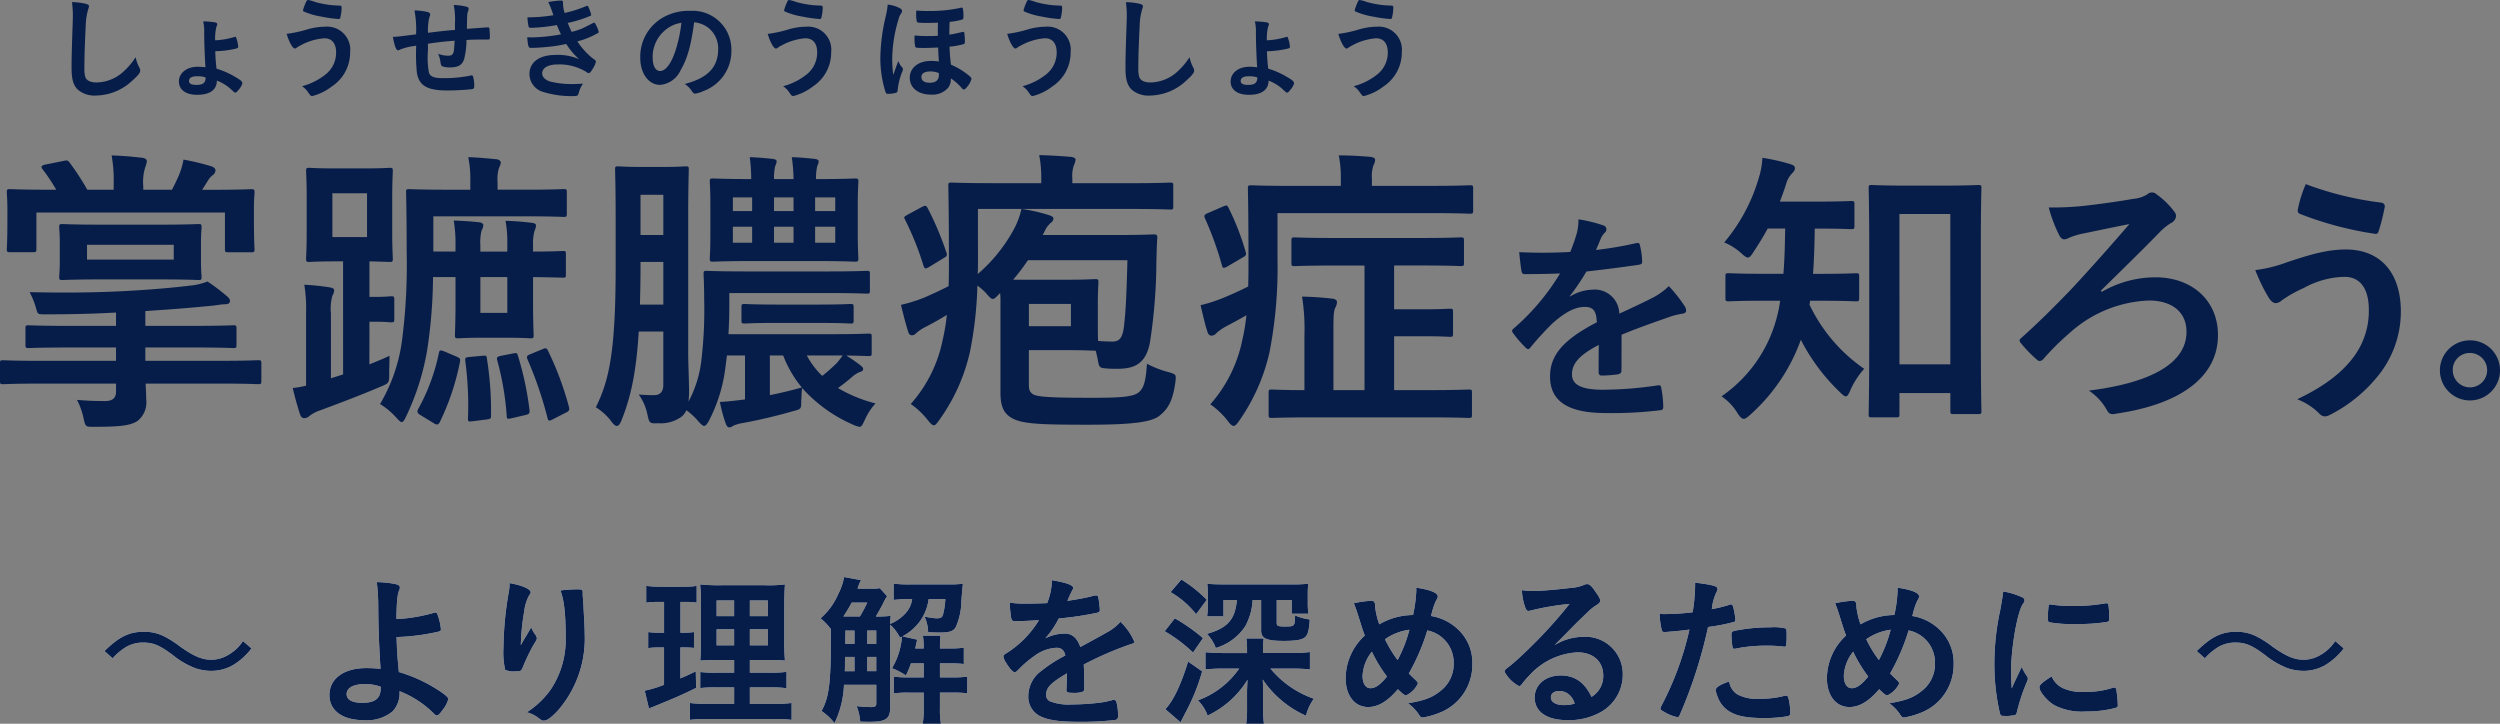 <svg xmlns="http://www.w3.org/2000/svg" width="370" height="107.116"><rect width="100%" height="100%" fill="#808080" stroke="none"/><defs><clipPath id="a"><path fill="none" d="M0 0h370v107.116H0z" data-name="長方形 6168"/></clipPath></defs><g data-name="sitelogo-ruby"><g clip-path="url(#a)" data-name="グループ 13961"><path fill="#071d49" d="M6 56.773c-3.9 0-5.256.086-5.518.086-.439 0-.483-.042-.483-.525v-2.537c0-.437.043-.482.483-.482.262 0 1.62.088 5.518.088h11.17v-1.975h-6.92c-4.293 0-5.781.087-6.044.087-.395 0-.438-.043-.438-.525v-2.365c0-.438.043-.482.438-.482.263 0 1.752.087 6.044.087h6.921v-1.971c-3.153.175-6.439.263-10.6.263-.965 0-.965-.043-1.183-.7a11.291 11.291 0 0 0-1.008-2.585c5.826.133 10.425.045 14.368-.175 3.9-.218 6.833-.482 9.375-.788a9.351 9.351 0 0 0 2.583-.612 28.064 28.064 0 0 1 2.894 2.187c.307.264.438.439.438.7s-.175.482-.79.482c-.482 0-1.007.132-1.882.218-3.549.351-6.528.57-9.857.788v2.191h7.009c4.293 0 5.782-.087 6-.087.437 0 .482.043.482.482v2.365c0 .482-.045.525-.482.525-.22 0-1.709-.087-6-.087h-7.01v1.971h11.17c3.9 0 5.256-.088 5.519-.088.438 0 .482.045.482.482v2.54c0 .483-.043.525-.482.525-.263 0-1.62-.086-5.519-.086H21.552c.043.919.087 1.662.087 2.32a3.526 3.526 0 0 1-1.27 3.2c-1.007.658-2.365.878-6.394.878-1.315 0-1.315.042-1.621-1.316a10.321 10.321 0 0 0-.963-2.673c1.533.133 2.671.176 4.161.176 1.095 0 1.62-.437 1.62-1.4v-1.182Zm3.332-32.941c.569-.132.7-.132.963.22a37.7 37.7 0 0 1 2.628 4.03h3.9v-.878a20.612 20.612 0 0 0-.305-4.2c1.577.042 3.021.174 4.555.35.438.045.658.262.658.482a2.887 2.887 0 0 1-.22.876 7.3 7.3 0 0 0-.307 2.848v.525h4.249a32.36 32.36 0 0 0 1.007-2.1 11.056 11.056 0 0 0 .7-2.365 34.332 34.332 0 0 1 4.162 1.008c.349.13.569.351.569.569a.9.9 0 0 1-.438.745 3.3 3.3 0 0 0-.788.966l-.745 1.182h1.4c4.116 0 5.561-.089 5.868-.089.438 0 .482.045.482.526 0 .263-.087.963-.087 2.059v1.708c0 3.679.087 4.294.087 4.555 0 .441-.043.484-.482.484h-3.414c-.438 0-.483-.043-.483-.484v-5.396H5.389v5.344c0 .484-.043.528-.482.528H1.49c-.438 0-.482-.043-.482-.528 0-.217.087-.832.087-4.511v-1.359c0-1.446-.087-2.146-.087-2.41 0-.482.043-.526.482-.526.307 0 1.752.089 5.871.089h.963a27.689 27.689 0 0 0-2.016-3.023c-.307-.395-.174-.57.395-.7Zm14.5 9.417c3.854 0 5.213-.088 5.52-.088.437 0 .482.043.482.482 0 .263-.088.79-.088 2.366v2.629c0 1.534.088 2.1.088 2.321 0 .438-.045.483-.482.483-.308 0-1.666-.089-5.52-.089h-9.069c-3.854 0-5.213.089-5.474.089-.483 0-.528-.045-.528-.483 0-.263.088-.787.088-2.321v-2.63c0-1.577-.088-2.059-.088-2.366 0-.438.045-.482.528-.482.262 0 1.62.088 5.474.088Zm1.884 2.979H12.878v2.19h12.836Z" data-name="パス 2961"/><path fill="#071d49" d="M54.671 53.925c.963-.395 1.971-.788 2.979-1.27 0 .788-.046 1.708-.046 2.583 0 1.446 0 1.446-1.226 1.971-2.89 1.226-5.518 2.235-9.066 3.549a4.934 4.934 0 0 0-1.49.788 1.3 1.3 0 0 1-.788.35c-.263 0-.482-.174-.613-.525a46.855 46.855 0 0 1-1.095-3.943 15.49 15.49 0 0 0 1.971-.35V46.26a21.312 21.312 0 0 0-.263-4.118 34.225 34.225 0 0 1 3.811.395c.395.087.612.175.612.438a1.673 1.673 0 0 1-.263.788 7.186 7.186 0 0 0-.217 2.628v9.592l1.8-.569V38.681h-1.05c-2.8 0-3.679.088-3.943.088-.438 0-.482-.043-.482-.525 0-.263.087-1.315.087-3.812v-5.3c0-2.453-.087-3.5-.087-3.811 0-.437.043-.482.482-.482.263 0 1.138.088 3.943.088h3.986c2.846 0 3.723-.088 3.986-.088.393 0 .438.045.438.482 0 .262-.088 1.358-.088 3.811v5.3c0 2.5.088 3.549.088 3.812 0 .482-.045.525-.438.525-.22 0-.965-.043-3.023-.088v5.257h.919c1.578 0 2.015-.088 2.278-.088.438 0 .482.043.482.482v2.891c0 .438-.043.483-.482.483-.263 0-.7-.088-2.278-.088h-.919Zm-.351-25.318h-5.126v6.482h5.126Zm13.094 7.709a20.446 20.446 0 0 0-.263-3.679c1.226.043 2.629.13 3.811.263.351.043.57.218.57.438a1.886 1.886 0 0 1-.262.788 7.285 7.285 0 0 0-.176 2.19v.92h3.986v-1.095a17.561 17.561 0 0 0-.263-3.461 37.783 37.783 0 0 1 3.943.307c.395.045.57.175.57.395a2.329 2.329 0 0 1-.22.788 6.79 6.79 0 0 0-.217 2.1v.963c3.021 0 4.16-.088 4.423-.088.395 0 .438.043.438.482v3.027c0 .395-.043.438-.438.438-.263 0-1.4-.043-4.423-.087v3.766c0 3.023.087 4.556.087 4.774 0 .482-.043.525-.438.525-.263 0-1.095-.087-3.724-.087h-3.371c-2.54 0-3.372.087-3.635.087-.438 0-.482-.043-.482-.525 0-.218.087-1.752.087-4.731v-3.81h-3.328a74.974 74.974 0 0 1-.833 10.6 36.86 36.86 0 0 1-3.153 10.03c-.264.571-.438.833-.658.833-.175 0-.395-.218-.832-.7a10.9 10.9 0 0 0-2.366-1.971 24.9 24.9 0 0 0 3.241-9.332 86.987 86.987 0 0 0 .7-13.1c0-5.914-.087-8.63-.087-8.892 0-.439.043-.483.48-.483.264 0 1.708.089 5.826.089h3.2v-1.14a16.524 16.524 0 0 0-.305-3.679c1.445.043 2.715.175 4.161.305.393.043.657.263.657.483a2.089 2.089 0 0 1-.263.788 5.6 5.6 0 0 0-.218 2.1v1.14h4.031c4.116 0 5.518-.089 5.738-.089.438 0 .482.043.482.483v3.11c0 .483-.043.526-.482.526-.22 0-1.621-.089-5.738-.089H64.133v5.214h3.281Zm-5.213 25.1c-.525-.307-.482-.57-.263-.965a29.275 29.275 0 0 0 3.023-8.234c.088-.482.307-.394.876-.176l1.752.745c.483.22.57.308.483.79a36.487 36.487 0 0 1-2.979 8.892c-.132.263-.262.35-.395.35a.815.815 0 0 1-.482-.175Zm9.2-8.76c.57-.043.613-.043.658.393a48.618 48.618 0 0 1 .612 8.367c0 .438.045.57-.569.657l-2.1.263c-.657.087-.744.087-.744-.395a49.6 49.6 0 0 0-.395-8.5c-.045-.482 0-.569.657-.613Zm3.682-11.652h-3.986v5.3h3.986Zm.876 11.3c.483-.087.57-.087.7.351a46.3 46.3 0 0 1 1.708 8.016c.045.438 0 .613-.569.745l-2.058.482c-.615.132-.745.132-.745-.35a41.583 41.583 0 0 0-1.4-8.191c-.13-.482 0-.571.57-.7Zm4.293-.612c.438-.176.613-.263.832.175a45.831 45.831 0 0 1 3.111 8.322c.13.482.043.657-.438.876l-1.971 1.007c-.57.307-.657.22-.788-.349a58.122 58.122 0 0 0-2.891-8.456c-.22-.482-.132-.655.351-.832Z" data-name="パス 2962"/><path fill="#071d49" d="M129.009 52.216c0 .439-.043.482-.48.482-.176 0-1.053-.042-3.287-.086a25.782 25.782 0 0 1 2.148 1.49c.218.174.35.348.35.48 0 .262-.088.35-.393.438a4.118 4.118 0 0 0-1.359.875c-.745.615-1.226 1.009-1.971 1.533a21.174 21.174 0 0 0 5.564 2.28 8.8 8.8 0 0 0-1.578 2.407c-.35.744-.482 1.053-.788 1.053a3.5 3.5 0 0 1-1.05-.353 21.668 21.668 0 0 1-7.447-5.388c-.087.526-.087 1.1-.132 1.884 0 1.226 0 1.226-1.182 1.532a78.659 78.659 0 0 1-7.4 1.753 6.144 6.144 0 0 0-1.445.395 1.248 1.248 0 0 1-.615.262c-.305 0-.437-.305-.569-.657a21.5 21.5 0 0 1-.832-3.11c1.138-.043 2.5-.22 3.548-.351h.169v-6.523h-2.671l-.218 1.707a23.4 23.4 0 0 1-2.411 7.885c-.307.569-.525.832-.745.832s-.482-.263-.875-.7a10.076 10.076 0 0 0-1.753-1.621 2.547 2.547 0 0 1-.79 1.009 5.3 5.3 0 0 1-3.328.917c-1.358.045-1.358.045-1.665-1.358a7.711 7.711 0 0 0-1.27-2.891c1.14.089 1.8.089 2.453.089.745-.089 1.183-.526 1.183-1.534v-7.884h-3.634c-.394 6.44-1.27 9.945-2.585 13.228-.218.482-.395.745-.657.745-.22 0-.438-.176-.745-.57a8.274 8.274 0 0 0-2.366-2.189c1.971-3.987 2.935-8.237 2.935-20.808v-7.183c0-4.556-.087-6.921-.087-7.184 0-.438.043-.482.482-.482.307 0 1.008.088 3.418.088h3.065c2.454 0 3.154-.088 3.461-.088.438 0 .482.043.482.482 0 .263-.087 2.628-.087 7.184v19.755c0 2.016.13 4.293.13 6.089a11.772 11.772 0 0 1-.087 1.315 17.023 17.023 0 0 0 1.883-5.914 62.794 62.794 0 0 0 .438-9.2c0-2.408-.087-3.5-.087-3.766 0-.437.043-.48.482-.48.263 0 1.752.088 5.914.088h11.914c4.162 0 5.563-.088 5.826-.088.438 0 .482.043.482.48v2.41c0 .438-.043.482-.482.482-.263 0-1.663-.087-5.826-.087h-14.5v1.707c0 1.578-.043 3.024-.13 4.381h15.156c3.986 0 5.344-.087 5.564-.087.437 0 .48.043.48.438Zm-30.837-7.14v-6.308h-3.374v.745c0 2.058-.043 3.9-.087 5.563Zm-3.374-10.294h3.374v-5.956h-3.374Zm26.109-8.279c3.943 0 5.343-.088 5.606-.088.482 0 .526.045.526.484 0 .261-.088 1.225-.088 3.458v4.381c0 2.278.088 3.2.088 3.461 0 .483-.045.526-.526.526-.263 0-1.663-.088-5.606-.088h-9.813c-3.943 0-5.256.088-5.563.088-.438 0-.482-.043-.482-.526 0-.263.087-1.183.087-3.461v-4.384c0-2.233-.087-3.2-.087-3.458 0-.439.043-.484.482-.484.307 0 1.62.088 5.563.088h.087a25.913 25.913 0 0 0-.217-3.241c1.27.045 2.233.133 3.415.262.395.045.571.176.571.395a2.324 2.324 0 0 1-.22.658 7.7 7.7 0 0 0-.175 1.927h2.891a25.526 25.526 0 0 0-.263-3.241c1.315.045 2.278.133 3.416.262.395.045.57.176.57.395a2.317 2.317 0 0 1-.218.658 7.74 7.74 0 0 0-.176 1.927Zm-9.593 2.715h-2.848v2.015h2.848Zm0 4.337h-2.848v2.367h2.848Zm3.636 14.237c-3.418 0-4.468.087-4.731.087-.438 0-.482-.042-.482-.482V45.47c0-.438.043-.48.482-.48.263 0 1.313.086 4.731.086h6.176c3.373 0 4.468-.086 4.731-.086.438 0 .482.042.482.48v1.928c0 .439-.043.482-.482.482-.263 0-1.358-.087-4.731-.087Zm-1.009 10.689a61.09 61.09 0 0 0 4.731-1.14 16.556 16.556 0 0 1-2.76-4.73h-1.971Zm3.5-29.263h-2.886v2.015h2.891Zm0 4.337h-2.886v2.367h2.891Zm1.971 19.057a11.845 11.845 0 0 0 2.278 3.02c.788-.612 1.445-1.226 2.058-1.8a11.69 11.69 0 0 0 .963-1.225Zm1.226-21.379h2.978v-2.015h-2.978Zm2.978 2.323h-2.978v2.367h2.978Z" data-name="パス 2963"/><path fill="#071d49" d="M147.849 43.543c-.438.437-.658.7-.92.7s-.526-.308-1.051-.921a9.428 9.428 0 0 0-1.226-1.051 56.689 56.689 0 0 1-1.1 9.813 27.623 27.623 0 0 1-4.6 10.162c-.308.438-.525.7-.745.7s-.482-.263-.876-.745a11.7 11.7 0 0 0-2.541-2.41 20.308 20.308 0 0 0 4.731-9.505 29.25 29.25 0 0 0 .613-3.679 44.353 44.353 0 0 1-3.11 1.752 6.894 6.894 0 0 0-1.4.92.9.9 0 0 1-.657.35c-.22 0-.438-.132-.571-.569-.305-.963-.7-2.453-1.05-3.943a22.26 22.26 0 0 0 3.5-1.1 67.7 67.7 0 0 0 3.548-1.665c.045-1.226.045-2.54.045-3.941 0-7.315-.089-10.645-.089-10.907 0-.438.045-.483.483-.483.262 0 1.84.088 6.089.088h7.184v-.657a17.137 17.137 0 0 0-.307-3.5c1.62.045 3.11.132 4.687.263.437.043.7.218.7.394a2.458 2.458 0 0 1-.262.876 4.951 4.951 0 0 0-.218 1.927v.7h8.5c4.249 0 5.739-.088 6-.088.395 0 .438.045.438.483v3.023c0 .438-.043.483-.438.483-.262 0-1.752-.089-6-.089h-15.985a24.452 24.452 0 0 1 4.032.92c.437.13.655.307.655.483a.829.829 0 0 1-.394.657 3.467 3.467 0 0 0-.79 1.007l-.394.788h11.213c3.679 0 4.951-.088 5.213-.088.438 0 .526.088.526.528-.088 1.094-.088 2.145-.132 3.241a80.715 80.715 0 0 1-.963 12.264c-.615 3.111-2.278 3.856-4.774 3.856a15.753 15.753 0 0 1-2.059-.088c-.657-.088-.7-.218-.92-1.445l-.262-1.138c-.395 0-1.49-.088-4.074-.088h-5.824v5.082c0 .787.13 1.137.613 1.444.657.438 3.328.526 8.805.526 4.16 0 6.131-.132 6.921-.876.745-.7.962-1.752 1.138-4.161a14.727 14.727 0 0 0 3.154 1.226c1.183.351 1.183.351 1.05 1.533-.393 2.671-1.007 3.854-2.321 4.906-1.183 1.009-4.293 1.357-10.513 1.357-7.314 0-10.074-.087-11.608-1.136-1.05-.7-1.445-1.754-1.445-3.637V44.769a12.909 12.909 0 0 0-.045-1.4Zm-11.475-12.879c.615-.307.7-.263.921.132a46.485 46.485 0 0 1 2.76 6.528c.175.437.087.612-.395.875l-2.146 1.313c-.525.307-.657.307-.833-.174a43.6 43.6 0 0 0-2.716-6.79c-.217-.395-.217-.438.308-.745Zm8.367 7.754c0 .745 0 1.445-.043 2.146a23.446 23.446 0 0 0 5.389-6.7 11.425 11.425 0 0 0 1.087-2.937h-6.439Zm17.742 9.682c0 1.094 0 1.838.043 2.365.7.045 1.488.088 2.1.088 1.008 0 1.49-.483 1.708-2.146.263-2.1.395-4.776.526-9.9h-14.718a36.06 36.06 0 0 1-2.191 2.891h8.148c2.585 0 3.679-.088 3.941-.088.483 0 .526.043.526.482 0 .263-.087 1.141-.087 3.329Zm-10.207.174h6.221v-3.287h-6.223Z" data-name="パス 2964"/><path fill="#071d49" d="M189.071 38.418a65.175 65.175 0 0 1-1.183 13.712 28.633 28.633 0 0 1-4.468 10.117c-.35.526-.613.788-.832.788-.263 0-.526-.262-.92-.788a11.694 11.694 0 0 0-2.541-2.408 20.54 20.54 0 0 0 4.731-9.505 29.293 29.293 0 0 0 .613-3.679c-1.051.613-2.146 1.183-3.11 1.707a6.439 6.439 0 0 0-1.358.966.908.908 0 0 1-.7.35c-.263 0-.437-.133-.57-.483-.395-1.14-.7-2.583-1.05-4.03a22.128 22.128 0 0 0 3.5-1.14c1.27-.525 2.5-1.094 3.547-1.62.045-1.271.045-2.585.045-3.987 0-7.094-.088-10.249-.088-10.512 0-.438.043-.483.483-.483.262 0 1.795.088 6.044.088h7.229v-1.05a16.7 16.7 0 0 0-.305-3.464c1.621 0 3.111.087 4.687.218.438.045.7.22.7.439a2.046 2.046 0 0 1-.262.832 5.038 5.038 0 0 0-.22 1.971v1.05h8.587c4.248 0 5.694-.088 5.913-.088.438 0 .483.045.483.483v3.245c0 .437-.045.482-.483.482-.218 0-1.665-.087-5.913-.087h-22.56Zm-8.1-7.839c.525-.22.615-.263.832.13a37.845 37.845 0 0 1 2.541 6.527c.132.438.132.57-.438.876l-2.233 1.315a1.6 1.6 0 0 1-.57.217c-.132 0-.175-.13-.263-.395a48.166 48.166 0 0 0-2.5-6.919c-.13-.351-.174-.525.308-.746Zm16.554 8.718c-4.2 0-5.651.088-5.913.088-.438 0-.483-.043-.483-.482V35.66c0-.483.045-.526.483-.526.262 0 1.708.088 5.913.088h12.748c4.206 0 5.65-.088 5.913-.088.438 0 .482.043.482.526v3.237c0 .438-.043.482-.482.482-.263 0-1.707-.088-5.913-.088h-3.943v6.484h4.423c2.716 0 3.549-.087 3.812-.087.438 0 .482.043.482.482v3.2c0 .437-.043.482-.482.482-.263 0-1.1-.089-3.812-.089h-4.423v7.975h4.994c4.293 0 5.825-.089 6.044-.089.438 0 .482.045.482.482v3.2c0 .482-.043.525-.482.525-.22 0-1.752-.087-6.044-.087h-17c-4.291 0-5.825.087-6.089.087-.437 0-.482-.043-.482-.525v-3.2c0-.437.045-.482.482-.482.22 0 1.534.089 4.819.089v-7.975a30.773 30.773 0 0 0-.35-5.868c1.665.043 2.979.13 4.469.305.482.045.7.263.7.483a1.72 1.72 0 0 1-.262.875c-.263.526-.263 1.665-.263 3.812v8.367h4.6v-18.44Z" data-name="パス 2965"/><path fill="#071d49" d="M239.978 54.824c0 .36-.2.525-.623.592a17.894 17.894 0 0 1-2.332.164c-.3 0-.427-.2-.427-.525 0-1.183 0-2.825.032-4.008-2.923 1.511-3.975 2.793-3.975 4.369 0 1.379 1.117 2.265 4.566 2.265a56.3 56.3 0 0 0 8.179-.655c.3-.034.427.064.46.36a14.769 14.769 0 0 1 .3 2.693c.033.395-.1.625-.36.625a58.406 58.406 0 0 1-8.147.428c-5.388 0-8.244-1.61-8.244-5.421 0-3.153 1.971-5.453 6.93-8.014-.1-1.676-.492-2.333-1.97-2.268-1.543.066-3.023 1.051-4.533 2.366a44.309 44.309 0 0 0-3.286 3.58c-.164.2-.262.3-.393.3a.653.653 0 0 1-.36-.229 15.6 15.6 0 0 1-1.873-2.169.53.53 0 0 1-.132-.3c0-.132.065-.23.23-.36a33.614 33.614 0 0 0 6.866-8.147c-1.545.065-3.319.1-5.256.1-.3 0-.395-.164-.46-.525-.1-.525-.23-1.741-.33-2.726a73.09 73.09 0 0 0 7.557-.032 25.858 25.858 0 0 0 .985-2.826 7.987 7.987 0 0 0 .23-2 20.839 20.839 0 0 1 3.743.92.59.59 0 0 1 .395.558.631.631 0 0 1-.23.493 2.6 2.6 0 0 0-.558.788c-.2.46-.36.888-.755 1.775a52.816 52.816 0 0 0 5.978-1.02c.362-.065.46.034.526.33a11.136 11.136 0 0 1 .328 2.365c.032.328-.1.46-.56.526-2.463.36-5.288.722-7.686.984a33.772 33.772 0 0 1-2.463 3.648l.032.064a6.546 6.546 0 0 1 3.285-1.017 3.627 3.627 0 0 1 4.008 3.548c1.281-.592 3.154-1.446 4.828-2.3a9.839 9.839 0 0 0 2.5-1.775 20.241 20.241 0 0 1 2.3 2.891 1.293 1.293 0 0 1 .263.723c0 .263-.164.393-.492.46a10.42 10.42 0 0 0-2 .493c-2.135.755-4.27 1.477-7.062 2.627Z" data-name="パス 2966"/><path fill="#071d49" d="M267.889 44.507a2.221 2.221 0 0 1-.088.569 24.086 24.086 0 0 0 8.1 9.507 11.855 11.855 0 0 0-2.059 3.2c-.262.612-.438.875-.657.875s-.482-.22-.92-.657a29.023 29.023 0 0 1-5.739-7.709 27.166 27.166 0 0 1-7.577 11.17c-.395.35-.657.525-.876.525-.307 0-.569-.305-.92-.833a8.1 8.1 0 0 0-2.365-2.5 20.412 20.412 0 0 0 8.372-12.481c.13-.525.218-1.1.305-1.665h-2.32c-3.724 0-5 .087-5.257.087-.483 0-.526-.043-.526-.525v-3.197c0-.393.043-.438.526-.438.262 0 1.533.088 5.257.088h2.8c.175-2.058.218-4.337.262-6.7h-2.583a47.502 47.502 0 0 1-2.1 3.461c-.35.567-.57.83-.832.83s-.526-.218-1.008-.657a8.612 8.612 0 0 0-2.5-1.577 26.029 26.029 0 0 0 5.168-9.724 11.723 11.723 0 0 0 .482-2.8 29.106 29.106 0 0 1 4.074.919c.482.133.745.308.745.616 0 .261-.132.437-.395.742a3.569 3.569 0 0 0-.919 1.621 37.7 37.7 0 0 1-.921 2.585h5.169c3.811 0 5.081-.088 5.344-.088.482 0 .525.045.525.483v3.2c0 .438-.043.482-.525.482-.263 0-1.533-.086-5.344-.086-.043 2.277-.088 4.51-.262 6.7h1.05c3.768 0 5.038-.088 5.3-.088.439 0 .483.045.483.438v3.193c0 .482-.043.525-.483.525-.262 0-1.532-.087-5.3-.087Zm9.154 17.26c-.438 0-.482-.043-.482-.484 0-.305.087-2.671.087-13.183V37.893c0-7.315-.087-9.768-.087-10.075 0-.395.043-.438.482-.438.307 0 1.446.088 4.774.088h6.134c3.373 0 4.511-.088 4.774-.088.482 0 .525.043.525.438 0 .263-.087 2.716-.087 8.762v11.3c0 10.295.087 12.66.087 12.922 0 .438-.043.482-.525.482h-3.591c-.439 0-.483-.043-.483-.482v-2.629h-7.534v3.11c0 .441-.045.484-.483.484Zm4.074-7.843h7.533V31.673h-7.533Z" data-name="パス 2967"/><path fill="#071d49" d="M311.073 43.19a15.9 15.9 0 0 1 7.9-2.149c5.51 0 9.288 3.467 9.288 8.555 0 6.141-5.473 10.212-14.954 11.607-.772.151-1.118.188-1.5-.528a8.24 8.24 0 0 0-2.659-2.864c9.326-1.169 14.453-4.107 14.453-8.7 0-3.09-2.352-4.635-5.551-4.635a18.523 18.523 0 0 0-11.755 4.814 38.467 38.467 0 0 0-3.777 3.731 1 1 0 0 1-.618.414.722.722 0 0 1-.5-.263 18.58 18.58 0 0 1-2.236-2.3c-.153-.189-.27-.34-.27-.452a.647.647 0 0 1 .308-.452c2.813-2.525 4.741-4.484 7.052-6.859 2.2-2.335 5.126-5.577 8.9-9.947-2.66.528-4.818.98-7.36 1.508a13.764 13.764 0 0 0-1.5.489 1.708 1.708 0 0 1-.81.264c-.27 0-.539-.226-.772-.717a21.258 21.258 0 0 1-1.5-4 45.285 45.285 0 0 0 5.086-.225c2.351-.263 5.357-.678 7.438-1.055a4.5 4.5 0 0 0 2.081-.678.993.993 0 0 1 1.387.037 11.64 11.64 0 0 1 2.583 2.526 1.023 1.023 0 0 1 .27.677 1.285 1.285 0 0 1-.81 1.055 8.486 8.486 0 0 0-1.5 1.207c-3.006 3.089-5.781 5.764-8.826 8.78Z" data-name="パス 2968"/><path fill="#071d49" d="M338.367 38.851c3.236-1.078 5.9-1.927 8.826-1.927 5.164 0 8.133 3.507 8.133 9.172a15.106 15.106 0 0 1-3.124 9.211 21.744 21.744 0 0 1-7.438 6.129 1.742 1.742 0 0 1-.655.193 1.249 1.249 0 0 1-.924-.5 9.556 9.556 0 0 0-3.2-2.043c4.239-2 6.861-4.161 8.479-6.436a11.282 11.282 0 0 0 2.12-6.821c0-3.2-1.349-4.855-3.585-4.855a12.9 12.9 0 0 0-6.051 1.657 18.232 18.232 0 0 0-3.276 1.85 1.415 1.415 0 0 1-.848.386c-.5 0-.848-.5-1.08-.85a26.722 26.722 0 0 1-1.965-4.047 19.993 19.993 0 0 0 4.587-1.117m14.068-8.864a.55.55 0 0 1 .5.694 31.539 31.539 0 0 1-.847 3.391c-.116.386-.233.579-.54.54a50.86 50.86 0 0 1-11.176-2.968c-.193-.078-.386-.27-.27-.772a18.238 18.238 0 0 1 1.155-3.622 48.387 48.387 0 0 0 11.178 2.737" data-name="パス 2969"/><path fill="#071d49" d="M370 54.785a4.447 4.447 0 1 1-4.447-4.414A4.424 4.424 0 0 1 370 54.785m-6.992 0a2.545 2.545 0 1 0 2.545-2.544 2.5 2.5 0 0 0-2.545 2.544" data-name="パス 2970"/><path fill="#fff" d="M15.46 96.357c2.155-2.108 3.658-2.859 5.839-2.859a6.548 6.548 0 0 1 3.029.7 14.882 14.882 0 0 1 2.279 1.454c2.034 1.454 3.271 1.987 4.652 1.987a4.707 4.707 0 0 0 1.938-.411 6.476 6.476 0 0 0 2.763-2.349l1.26 1.09a9.893 9.893 0 0 1-2.785 2.5 6.551 6.551 0 0 1-3.2.824 7.635 7.635 0 0 1-2.3-.388 12.08 12.08 0 0 1-3.369-1.962c-1.914-1.43-2.884-1.841-4.36-1.841a4.956 4.956 0 0 0-2.5.63 8.525 8.525 0 0 0-2.035 1.7Z" data-name="パス 2971"/><path fill="#fff" d="M58.693 94.274c.049 1.817.1 2.762.339 5.186a22.168 22.168 0 0 1 4.435 1.841c1.914 1.091 2.884 1.818 2.884 2.157a4.223 4.223 0 0 1-.873 1.648c-.363.533-.63.776-.824.776-.121 0-.217-.049-.387-.218a14.776 14.776 0 0 0-5.137-3.369 3.947 3.947 0 0 1-1.017 2.981 5.953 5.953 0 0 1-4.242 1.31c-3.175 0-5.113-1.407-5.113-3.708 0-2.448 2.132-4 5.453-4a17.911 17.911 0 0 1 2.107.12c-.241-3.973-.314-5.888-.339-9.45a28.06 28.06 0 0 0-.217-3.392 14.259 14.259 0 0 1 2.884.316c.387.12.533.241.533.508a.986.986 0 0 1-.1.387c-.266.63-.364 1.551-.413 4.24.2 0 .2 0 .945-.049a24.239 24.239 0 0 0 4.653-.873.559.559 0 0 1 .193-.023c.147 0 .194.049.291.29a8.507 8.507 0 0 1 .508 2.181c0 .194-.1.266-.314.34a31.75 31.75 0 0 1-5.913.8h-.336Zm-4.75 6.978c-1.648 0-2.641.558-2.641 1.478 0 .848.823 1.284 2.349 1.284 1.865 0 2.691-.654 2.691-2.181v-.193a6.47 6.47 0 0 0-2.4-.388" data-name="パス 2972"/><path fill="#fff" d="M77.445 94.83c.121-.193.121-.193 1.187-1.987a3.529 3.529 0 0 0 .581 1.066 1.116 1.116 0 0 1 .243.558c0 .144-.049.267-.63 1.211a32.6 32.6 0 0 0-1.405 2.956c-.243.678-.34.727-1.14.727a2.812 2.812 0 0 1-1.525-.241 12.131 12.131 0 0 1-.243-3.3 49.674 49.674 0 0 1 .8-8.262 7.007 7.007 0 0 0 .1-1.261c1.891.34 3.128.9 3.128 1.357 0 .123-.026.194-.2.413a6.233 6.233 0 0 0-.75 2.374 33.414 33.414 0 0 0-.51 5.041c.218-.388.218-.388.364-.655m8.796-7.076v.411c.024.1.024.291.049.558.024.387.024.387.073.993 0 .267 0 .267.049 1.164.072 1.163.121 2.326.121 2.908a16.244 16.244 0 0 1-3.709 11.074c-.97 1.138-1.817 1.792-2.3 1.792-.29 0-.314 0-.823-.388a4.986 4.986 0 0 0-1.721-.847 12.991 12.991 0 0 0 3.51-3.341 13.274 13.274 0 0 0 2.229-7.851c0-3.319-.218-5.356-.775-6.833a20.4 20.4 0 0 1 2.471-.17c.728 0 .825.049.825.46Z" data-name="パス 2973"/><path fill="#fff" d="M97.384 89.087a12.35 12.35 0 0 0-1.745.1v-2.476a15.8 15.8 0 0 0 2.132.121h3.3a11.851 11.851 0 0 0 2.035-.121v2.472a12.52 12.52 0 0 0-1.7-.1h-.7v4.559h.527a9.224 9.224 0 0 0 1.477-.1v2.35a13.989 13.989 0 0 0-1.477-.073h-.534v4.583c1.091-.46 1.308-.581 2.278-1.041l.049 2.448c-1.962.968-2.981 1.43-6.518 2.859-.121.047-.243.1-.461.193l-.629-2.641a16.733 16.733 0 0 0 2.859-.873v-5.524h-.744a10.433 10.433 0 0 0-1.6.1v-2.378a10.737 10.737 0 0 0 1.648.1h.7v-4.558Zm11.269 12.648h-2.594a18.763 18.763 0 0 0-2.422.1v-2.377a17.6 17.6 0 0 0 2.4.1h2.616v-1.866h-2.207c-1.525 0-2.18.024-2.809.073a25.894 25.894 0 0 0 .1-2.884v-5.26a24.116 24.116 0 0 0-.121-3.128 26.713 26.713 0 0 0 3.151.121h6.4a19.283 19.283 0 0 0 3.006-.121c-.05.68-.1 1.794-.1 3.175v4.967a30.136 30.136 0 0 0 .1 3.126 23.228 23.228 0 0 0-2.521-.073h-2.674v1.867h2.955a15.577 15.577 0 0 0 2.472-.123v2.425a16.19 16.19 0 0 0-2.448-.123h-2.979v2.425h3.732a15.426 15.426 0 0 0 2.448-.121v2.5a19.045 19.045 0 0 0-2.618-.121h-9.765a20.243 20.243 0 0 0-2.665.121v-2.5a14.548 14.548 0 0 0 2.374.121h4.169Zm-2.594-10.543h2.592v-2.324h-2.592Zm0 4.313h2.592v-2.371h-2.592Zm4.919-4.313h2.666v-2.324h-2.666Zm0 4.313h2.666v-2.371h-2.666Z" data-name="パス 2974"/><path fill="#fff" d="M131.287 88.24a9.519 9.519 0 0 0-.7 1.307c-.218.388-.654 1.188-.97 1.7a17.583 17.583 0 0 0 2.206-.1 10.908 10.908 0 0 0-.074 1.188 6.235 6.235 0 0 0 2.229-1.528 3.831 3.831 0 0 0 1.018-2.132h-.655a14.49 14.49 0 0 0-2.084.121v-2.422a16.65 16.65 0 0 0 2.448.12h5.718a16.2 16.2 0 0 0 2.085-.1c-.049.51-.123 1.164-.218 2.5a9.939 9.939 0 0 1-.848 3.95c-.388.606-.944.776-2.375.776-.411 0-.46 0-1.7-.05a6.1 6.1 0 0 0-.533-2.325 9.674 9.674 0 0 0 1.769.266c.606 0 .824-.121.944-.484a10.807 10.807 0 0 0 .364-2.351h-2.474a7.163 7.163 0 0 1-1.307 3.3 7.634 7.634 0 0 1-2.569 2.205l2.181.484-.291 1.308h1.261v-.193a11.833 11.833 0 0 0-.121-1.7h2.596a19.654 19.654 0 0 0-.072 1.7v.193h1.472a13.122 13.122 0 0 0 2.059-.12v2.422a16.482 16.482 0 0 0-2.059-.1h-1.477v2.081h1.815a14.412 14.412 0 0 0 2.231-.121v2.472a16.626 16.626 0 0 0-2.182-.1h-1.864v2.326a12.06 12.06 0 0 0 .144 2.278h-2.691a12.337 12.337 0 0 0 .147-2.278v-2.322h-2.323a13.126 13.126 0 0 0-2.107.121v-2.5a13.424 13.424 0 0 0 2.132.121h2.3v-2.079h-1.891a11.632 11.632 0 0 1-.751 1.794 9.357 9.357 0 0 0-2.059-1.067 10.513 10.513 0 0 0 1.235-3.076 11.051 11.051 0 0 0 .243-1.527v-.073l-.29.144a6.485 6.485 0 0 0-1.455-1.914v12.287c0 1.648-.654 2.082-3 2.082-.218 0-.606 0-1.43-.023a8.207 8.207 0 0 0-.533-2.3 16.065 16.065 0 0 0 2.061.144c.653 0 .847-.12.847-.483v-2.814h-4.78a14.236 14.236 0 0 1-1.4 5.67 8.808 8.808 0 0 0-1.922-1.792c1.114-2.035 1.381-4.119 1.381-10.831v-1.286a8.78 8.78 0 0 0-1.528-1.6 9.857 9.857 0 0 0 2.618-3.585 9.25 9.25 0 0 0 .873-2.521l2.5.46a5.773 5.773 0 0 0-.508 1.261h2.108a6.538 6.538 0 0 0 1.188-.073Zm-4.023 3a21.709 21.709 0 0 0 1.091-2.059h-2.3a21.158 21.158 0 0 1-1.235 2.059h2.447Zm-.8 8.094v-2.105h-1.385c-.023.387-.023.7-.023.9 0 .677 0 .823-.026 1.211Zm-1.333-6.01-.023 1.381v.581h1.356v-1.958Zm4.556 0h-1.333v1.962h1.333Zm0 3.9h-1.333v2.108h1.333Z" data-name="パス 2975"/><path fill="#fff" d="M157.91 99.656c-2.4 1.407-3.078 2.108-3.078 3.174a1.008 1.008 0 0 0 .533.947 7.591 7.591 0 0 0 3.248.484 36.568 36.568 0 0 0 4.362-.291 15.578 15.578 0 0 0 1.769-.387h.12a.41.41 0 0 1 .364.291 7.968 7.968 0 0 1 .241 2.107c0 .364-.121.51-.436.581a44.447 44.447 0 0 1-5.04.267c-2.956 0-4.532-.193-5.694-.678a3.205 3.205 0 0 1-2.109-3.2 4.622 4.622 0 0 1 1.964-3.685 20.215 20.215 0 0 1 3.515-2.252c-.2-.8-.558-1.14-1.31-1.14a5.844 5.844 0 0 0-3.175 1.14 16.4 16.4 0 0 0-2.035 1.671c-.727.751-.8.8-.993.8-.244 0-.751-.556-1.261-1.4a2.413 2.413 0 0 1-.387-.9c0-.217.049-.266.63-.63a14.909 14.909 0 0 0 4.629-4.773c-1.721.121-2.618.146-3.562.146-.364 0-.437-.073-.558-.485a21.159 21.159 0 0 1-.218-2.252 14.519 14.519 0 0 0 2.472.144c.945 0 1.988-.024 3.078-.073a9.439 9.439 0 0 0 .7-3.392c2.155.363 3.151.727 3.151 1.14a.584.584 0 0 1-.1.29 15.6 15.6 0 0 0-.68 1.454.792.792 0 0 0-.072.17 41.573 41.573 0 0 0 3.441-.631 3.282 3.282 0 0 1 .774-.169.306.306 0 0 1 .34.218 14.4 14.4 0 0 1 .244 1.89c0 .267-.1.388-.414.46a48.851 48.851 0 0 1-5.669.848 13.665 13.665 0 0 1-1.988 2.932 6.373 6.373 0 0 1 2.884-.7c1.09 0 1.818.63 2.3 1.985 2.4-1.307 3.682-2.011 3.829-2.107a7.4 7.4 0 0 0 2.108-1.625 8.9 8.9 0 0 1 2.059 2.958c0 .144-.1.241-.413.314a49.65 49.65 0 0 0-7.075 3.053c.026.436.073 1.55.073 2.326v1.163c0 .291-.047.437-.17.508a3.579 3.579 0 0 1-1.5.194c-.823 0-.97-.073-.97-.461v-.1c.049-.7.074-1.624.074-2.205Z" data-name="パス 2976"/><path fill="#fff" d="M173.876 91.511a26.947 26.947 0 0 1 4.169 2.933l-1.478 2.132a21.875 21.875 0 0 0-4.193-3.151Zm4.046 7.852a29.845 29.845 0 0 1-2.469 6.105c-.217.437-.314.63-.461.9a5.91 5.91 0 0 0-.266.533l-2.252-1.938c1.211-1.308 2.3-3.61 3.366-7.051Zm-3.076-13.595a20.029 20.029 0 0 1 3.755 3l-1.574 2.132a13.263 13.263 0 0 0-3.78-3.265Zm16.55 10.881a19.914 19.914 0 0 0 2.472-.147v2.569a26.173 26.173 0 0 0-2.448-.121h-3.393a14.471 14.471 0 0 0 6.426 4.46 6.962 6.962 0 0 0-1.163 2.518 15.059 15.059 0 0 1-6.4-5.354c.047.994.047 1.237.047 1.841v2.376a19.478 19.478 0 0 0 .121 2.325h-2.616a16 16 0 0 0 .12-2.351v-2.35c0-.314.024-.921.073-1.817a13.77 13.77 0 0 1-5.913 5.307 6.032 6.032 0 0 0-1.43-2.254 12.747 12.747 0 0 0 6.107-4.7h-2.519c-.9 0-1.672.049-2.472.121v-2.544a24.385 24.385 0 0 0 2.472.121h3.682v-.631a9.358 9.358 0 0 0-.1-1.527h2.569a9.126 9.126 0 0 0-.1 1.527v.631Zm-6.01-7.852a9.034 9.034 0 0 1-1.066 3.853 7.824 7.824 0 0 1-4.387 3.248 5.825 5.825 0 0 0-1.307-2.084c3.076-.874 4.167-2.134 4.435-5.017h-1.988v2.422h-2.42a10.453 10.453 0 0 0 .1-1.525v-1.7a15.48 15.48 0 0 0-.073-1.6c.217.026.217.026.629.049.17.026 1.285.049 1.769.049h9.975a21.256 21.256 0 0 0 2.569-.1 15.09 15.09 0 0 0-.072 1.674V89.3a9.715 9.715 0 0 0 .1 1.528h-2.472v-2.031h-2.225v3.392c0 .461.194.534 1.285.534 1.356 0 1.405-.049 1.43-1.648a7.414 7.414 0 0 0 2.181.606c-.121 1.648-.267 2.181-.655 2.594-.46.411-1.308.581-3.2.581-2.545 0-3.345-.364-3.345-1.527v-4.532Z" data-name="パス 2977"/><path fill="#fff" d="M209.131 91.026a20.755 20.755 0 0 0 .484-3.635 2.794 2.794 0 0 0-.024-.411c2.036.291 3.2.751 3.2 1.284 0 .193-.026.218-.291.7a10.879 10.879 0 0 0-.7 2.205 7.563 7.563 0 0 1 4.12 2.108 6.739 6.739 0 0 1 1.988 4.992 7.626 7.626 0 0 1-5.113 7.318 10.654 10.654 0 0 1-2.254.606c-.194 0-.316-.1-.485-.34a6.378 6.378 0 0 0-1.671-1.768c2.448-.413 3.61-.847 4.822-1.842a4.992 4.992 0 0 0 1.939-4.046 4.845 4.845 0 0 0-3.9-4.894 31.214 31.214 0 0 1-2.739 6.373c.364.364.581.583.97.945.267.241.363.387.363.557a3.691 3.691 0 0 1-1.744 1.744c-.193 0-.508-.217-1.211-.92-1.478 1.769-2.932 2.641-4.387 2.641-2.011 0-3.343-1.7-3.343-4.289a8.675 8.675 0 0 1 2.836-6.3c-.34-.873-.388-1.09-.921-2.762a23.66 23.66 0 0 0-.7-2.011 14.859 14.859 0 0 1 2.594-.364.435.435 0 0 1 .461.243c.073.121.073.121.1.7a11.669 11.669 0 0 0 .607 2.544 10.035 10.035 0 0 1 5.016-1.381m-6.107 5.428a6.128 6.128 0 0 0-1.381 3.586c0 1.114.461 1.817 1.163 1.817.751 0 1.454-.508 2.448-1.72a20.994 20.994 0 0 1-2.229-3.683m5.549-3.248a8.144 8.144 0 0 0-3.61 1.405 17.9 17.9 0 0 0 1.867 3.078 20.45 20.45 0 0 0 1.744-4.483" data-name="パス 2978"/><path fill="#fff" d="M234.329 94.25a5.506 5.506 0 0 1 5.84 5.621 6.345 6.345 0 0 1-3.175 5.476 9.638 9.638 0 0 1-4.992 1.237c-3.076 0-4.87-1.237-4.87-3.343 0-1.915 1.6-3.272 3.877-3.272 2.059 0 3.538 1.041 4.532 3.174a3.61 3.61 0 0 0 1.741-3.151c0-2.084-1.477-3.442-3.8-3.442a10.276 10.276 0 0 0-7.027 3.3 14.322 14.322 0 0 0-1.187 1.357c-.17.241-.291.339-.437.339a5.089 5.089 0 0 1-2.157-2.131c0-.218.1-.34.63-.728.558-.436 1.357-1.137 2.375-2.107a71.031 71.031 0 0 0 6.615-7.2 40.343 40.343 0 0 0-5.816.994 1.559 1.559 0 0 1-.267.047c-.194 0-.314-.12-.461-.483a8.374 8.374 0 0 1-.507-2.594 10.32 10.32 0 0 0 1.647.121c1.164 0 3.126-.17 5.671-.46a5.714 5.714 0 0 0 1.864-.437 1.1 1.1 0 0 1 .485-.121c.34 0 .68.291 1.31 1.26.46.631.6.947.6 1.14 0 .316-.072.411-.6.751a6.6 6.6 0 0 0-1.261 1.018c-1.211 1.166-1.235 1.166-2.738 2.688-1.066 1.091-1.188 1.211-2.157 2.181a8.294 8.294 0 0 1 4.265-1.235m-2.327 8.384a2.179 2.179 0 0 0-1.235-.363c-.751 0-1.237.363-1.237.944 0 .7.751 1.14 1.915 1.14a5.486 5.486 0 0 0 1.6-.218 2.58 2.58 0 0 0-1.041-1.5" data-name="パス 2979"/><path fill="#fff" d="M246.733 93.522h-.146a1.308 1.308 0 0 1-.267.024c-.218 0-.34-.1-.411-.411a12.948 12.948 0 0 1-.291-2.278c.341.024.608.024.777.024a33.251 33.251 0 0 0 4.119-.267 26.541 26.541 0 0 0 .363-3.829v-.557c2.812.364 3.346.534 3.319.968a1.037 1.037 0 0 1-.144.414 7.43 7.43 0 0 0-.7 2.544 21.928 21.928 0 0 0 2.64-.655.334.334 0 0 1 .194-.047c.22 0 .267.1.461.944a11.04 11.04 0 0 1 .193 1.358c0 .17-.072.266-.291.314a27.333 27.333 0 0 1-3.756.727 69.442 69.442 0 0 1-4.143 12.916c-.119.314-.243.434-.386.434a6.129 6.129 0 0 1-1.988-.8c-.413-.217-.534-.339-.534-.46a1.583 1.583 0 0 1 .193-.508 45.584 45.584 0 0 0 4.1-11.194c-1.067.144-1.817.217-3.295.339m10.341 9.213a5.743 5.743 0 0 0 3.149.678 13.979 13.979 0 0 0 3.708-.388 1.426 1.426 0 0 1 .34-.073.349.349 0 0 1 .388.291 8.673 8.673 0 0 1 .29 2.254c0 .314-.1.434-.413.508a19.66 19.66 0 0 1-3.586.266c-3.028 0-4.725-.484-5.84-1.647a4.266 4.266 0 0 1-.944-1.6 3.114 3.114 0 0 1-.243-.9c0-.411.727-.848 1.988-1.26a2.734 2.734 0 0 0 1.163 1.871m6.81-7.052a19.976 19.976 0 0 0-2.352-.121 22.182 22.182 0 0 0-4.675.437.419.419 0 0 1-.171.024.241.241 0 0 1-.267-.194 11.287 11.287 0 0 1-.17-1.867c0-.314.049-.46.244-.533a3.86 3.86 0 0 1 .75-.169 25.547 25.547 0 0 1 4.727-.413 7.106 7.106 0 0 1 2.3.17c.121.1.144.291.144 1.091a8.147 8.147 0 0 1-.095 1.477.248.248 0 0 1-.245.121.593.593 0 0 1-.192-.024" data-name="パス 2980"/><path fill="#fff" d="M280.366 91.026a20.8 20.8 0 0 0 .482-3.635 3.12 3.12 0 0 0-.022-.411c2.035.291 3.2.751 3.2 1.284 0 .193-.027.218-.291.7a10.763 10.763 0 0 0-.705 2.205 7.558 7.558 0 0 1 4.12 2.108 6.74 6.74 0 0 1 1.988 4.992 7.626 7.626 0 0 1-5.112 7.318 10.681 10.681 0 0 1-2.255.606c-.194 0-.316-.1-.484-.34a6.4 6.4 0 0 0-1.671-1.768c2.448-.413 3.609-.847 4.82-1.842a4.992 4.992 0 0 0 1.939-4.046 4.844 4.844 0 0 0-3.9-4.894 31.075 31.075 0 0 1-2.739 6.373c.365.364.583.583.971.945.267.241.362.387.362.557a3.691 3.691 0 0 1-1.744 1.744c-.193 0-.508-.217-1.211-.92-1.478 1.769-2.932 2.641-4.386 2.641-2.012 0-3.345-1.7-3.345-4.289a8.676 8.676 0 0 1 2.838-6.3c-.341-.873-.39-1.09-.922-2.762a23.66 23.66 0 0 0-.7-2.011 14.877 14.877 0 0 1 2.594-.364c.243 0 .388.073.46.243.074.121.074.121.1.7a11.724 11.724 0 0 0 .606 2.544 10.04 10.04 0 0 1 5.017-1.381m-6.107 5.428a6.122 6.122 0 0 0-1.382 3.586c0 1.114.463 1.817 1.163 1.817.751 0 1.454-.508 2.448-1.72a21.068 21.068 0 0 1-2.228-3.683m5.549-3.248a8.138 8.138 0 0 0-3.61 1.405 17.9 17.9 0 0 0 1.865 3.078 20.454 20.454 0 0 0 1.745-4.483" data-name="パス 2981"/><path fill="#fff" d="M300.014 100.113a.6.6 0 0 1 .1.34c0 .17-.023.194-.241.727a26.193 26.193 0 0 0-1.358 4.167c-.073.267-.144.413-.241.46a7.276 7.276 0 0 1-1.212.17h-.1c-.12 0-.29-.024-.484-.024-.316 0-.387-.072-.485-.363a32.018 32.018 0 0 1-.823-7.269 37.011 37.011 0 0 1 .848-7.948c.241-1.308.363-2.036.46-2.836a11.214 11.214 0 0 1 2.616.777c.411.17.534.29.534.533 0 .17-.024.241-.29.63-.8 1.284-1.7 6.421-1.7 9.886 0 .558.023 1.31.1 2.521.677-1.527.92-1.988 1.477-3.174a7.4 7.4 0 0 0 .8 1.4m5.259 1.721a6.822 6.822 0 0 0 3.32.557 12.293 12.293 0 0 0 3.973-.557 1.209 1.209 0 0 1 .34-.073c.17 0 .29.1.314.34a19.465 19.465 0 0 1 .218 2.277c0 .243-.073.316-.413.413a16.432 16.432 0 0 1-4.263.51 8.883 8.883 0 0 1-4.75-.945c-1.067-.654-2.181-1.988-2.181-2.642 0-.339.508-.8 1.818-1.6a3.406 3.406 0 0 0 1.623 1.721m-1.7-12.358a21.338 21.338 0 0 0 3.272.218 27.1 27.1 0 0 0 4.7-.388.788.788 0 0 1 .218-.023c.17 0 .243.072.291.266a17.1 17.1 0 0 1 .12 1.962c0 .364-.072.485-.339.534a25.833 25.833 0 0 1-4.386.314 20.215 20.215 0 0 1-4.192-.266c-.121-.074-.17-.244-.17-.678a13.5 13.5 0 0 1 .121-1.818c.023-.1.1-.146.241-.146a.259.259 0 0 1 .121.024" data-name="パス 2982"/><path fill="#fff" d="M325.116 96.357c2.155-2.108 3.658-2.859 5.839-2.859a6.548 6.548 0 0 1 3.029.7 14.878 14.878 0 0 1 2.279 1.454c2.034 1.454 3.271 1.987 4.652 1.987a4.707 4.707 0 0 0 1.938-.411 6.475 6.475 0 0 0 2.762-2.351l1.26 1.09a9.893 9.893 0 0 1-2.785 2.5 6.55 6.55 0 0 1-3.2.824 7.635 7.635 0 0 1-2.3-.388 12.08 12.08 0 0 1-3.369-1.962c-1.914-1.43-2.883-1.841-4.36-1.841a4.955 4.955 0 0 0-2.5.63 8.525 8.525 0 0 0-2.035 1.7Z" data-name="パス 2983"/><path fill="#071d49" d="M15.46 96.357c2.155-2.108 3.658-2.859 5.839-2.859a6.548 6.548 0 0 1 3.029.7 14.882 14.882 0 0 1 2.279 1.454c2.034 1.454 3.271 1.987 4.652 1.987a4.707 4.707 0 0 0 1.938-.411 6.476 6.476 0 0 0 2.763-2.349l1.26 1.09a9.893 9.893 0 0 1-2.785 2.5 6.551 6.551 0 0 1-3.2.824 7.635 7.635 0 0 1-2.3-.388 12.08 12.08 0 0 1-3.369-1.962c-1.914-1.43-2.884-1.841-4.36-1.841a4.956 4.956 0 0 0-2.5.63 8.525 8.525 0 0 0-2.035 1.7Z" data-name="パス 2984"/><path fill="#071d49" d="M58.693 94.274c.049 1.817.1 2.762.339 5.186a22.168 22.168 0 0 1 4.435 1.841c1.914 1.091 2.884 1.818 2.884 2.157a4.223 4.223 0 0 1-.873 1.648c-.363.533-.63.776-.824.776-.121 0-.217-.049-.387-.218a14.776 14.776 0 0 0-5.137-3.369 3.947 3.947 0 0 1-1.017 2.981 5.953 5.953 0 0 1-4.242 1.31c-3.175 0-5.113-1.407-5.113-3.708 0-2.448 2.132-4 5.453-4a17.911 17.911 0 0 1 2.107.12c-.241-3.973-.314-5.888-.339-9.45a28.06 28.06 0 0 0-.217-3.392 14.259 14.259 0 0 1 2.884.316c.387.12.533.241.533.508a.986.986 0 0 1-.1.387c-.266.63-.364 1.551-.413 4.24.2 0 .2 0 .945-.049a24.239 24.239 0 0 0 4.653-.873.559.559 0 0 1 .193-.023c.147 0 .194.049.291.29a8.507 8.507 0 0 1 .508 2.181c0 .194-.1.266-.314.34a31.75 31.75 0 0 1-5.913.8h-.336Zm-4.75 6.978c-1.648 0-2.641.558-2.641 1.478 0 .848.823 1.284 2.349 1.284 1.865 0 2.691-.654 2.691-2.181v-.193a6.47 6.47 0 0 0-2.4-.388" data-name="パス 2985"/><path fill="#071d49" d="M77.445 94.83c.121-.193.121-.193 1.187-1.987a3.529 3.529 0 0 0 .581 1.066 1.116 1.116 0 0 1 .243.558c0 .144-.049.267-.63 1.211a32.6 32.6 0 0 0-1.405 2.956c-.243.678-.34.727-1.14.727a2.812 2.812 0 0 1-1.525-.241 12.131 12.131 0 0 1-.243-3.3 49.674 49.674 0 0 1 .8-8.262 7.007 7.007 0 0 0 .1-1.261c1.891.34 3.128.9 3.128 1.357 0 .123-.026.194-.2.413a6.233 6.233 0 0 0-.75 2.374 33.414 33.414 0 0 0-.51 5.041c.218-.388.218-.388.364-.655m8.796-7.076v.411c.024.1.024.291.049.558.024.387.024.387.073.993 0 .267 0 .267.049 1.164.072 1.163.121 2.326.121 2.908a16.244 16.244 0 0 1-3.709 11.074c-.97 1.138-1.817 1.792-2.3 1.792-.29 0-.314 0-.823-.388a4.986 4.986 0 0 0-1.721-.847 12.991 12.991 0 0 0 3.51-3.341 13.274 13.274 0 0 0 2.229-7.851c0-3.319-.218-5.356-.775-6.833a20.4 20.4 0 0 1 2.471-.17c.728 0 .825.049.825.46Z" data-name="パス 2986"/><path fill="#071d49" d="M97.384 89.087a12.35 12.35 0 0 0-1.745.1v-2.476a15.8 15.8 0 0 0 2.132.121h3.3a11.851 11.851 0 0 0 2.035-.121v2.472a12.52 12.52 0 0 0-1.7-.1h-.7v4.559h.527a9.224 9.224 0 0 0 1.477-.1v2.35a13.989 13.989 0 0 0-1.477-.073h-.534v4.583c1.091-.46 1.308-.581 2.278-1.041l.049 2.448c-1.962.968-2.981 1.43-6.518 2.859-.121.047-.243.1-.461.193l-.629-2.641a16.733 16.733 0 0 0 2.859-.873v-5.524h-.744a10.433 10.433 0 0 0-1.6.1v-2.378a10.737 10.737 0 0 0 1.648.1h.7v-4.558Zm11.269 12.648h-2.594a18.763 18.763 0 0 0-2.422.1v-2.377a17.6 17.6 0 0 0 2.4.1h2.616v-1.866h-2.207c-1.525 0-2.18.024-2.809.073a25.894 25.894 0 0 0 .1-2.884v-5.26a24.116 24.116 0 0 0-.121-3.128 26.713 26.713 0 0 0 3.151.121h6.4a19.283 19.283 0 0 0 3.006-.121c-.05.68-.1 1.794-.1 3.175v4.967a30.136 30.136 0 0 0 .1 3.126 23.228 23.228 0 0 0-2.521-.073h-2.674v1.867h2.955a15.577 15.577 0 0 0 2.472-.123v2.425a16.19 16.19 0 0 0-2.448-.123h-2.979v2.425h3.732a15.426 15.426 0 0 0 2.448-.121v2.5a19.045 19.045 0 0 0-2.618-.121h-9.765a20.243 20.243 0 0 0-2.665.121v-2.5a14.548 14.548 0 0 0 2.374.121h4.169Zm-2.594-10.543h2.592v-2.324h-2.592Zm0 4.313h2.592v-2.371h-2.592Zm4.919-4.313h2.666v-2.324h-2.666Zm0 4.313h2.666v-2.371h-2.666Z" data-name="パス 2987"/><path fill="#071d49" d="M131.287 88.24a9.519 9.519 0 0 0-.7 1.307c-.218.388-.654 1.188-.97 1.7a17.583 17.583 0 0 0 2.206-.1 10.908 10.908 0 0 0-.074 1.188 6.235 6.235 0 0 0 2.229-1.528 3.831 3.831 0 0 0 1.018-2.132h-.655a14.49 14.49 0 0 0-2.084.121v-2.422a16.65 16.65 0 0 0 2.448.12h5.718a16.2 16.2 0 0 0 2.085-.1c-.049.51-.123 1.164-.218 2.5a9.939 9.939 0 0 1-.848 3.95c-.388.606-.944.776-2.375.776-.411 0-.46 0-1.7-.05a6.1 6.1 0 0 0-.533-2.325 9.674 9.674 0 0 0 1.769.266c.606 0 .824-.121.944-.484a10.807 10.807 0 0 0 .364-2.351h-2.474a7.163 7.163 0 0 1-1.307 3.3 7.634 7.634 0 0 1-2.569 2.205l2.181.484-.291 1.308h1.261v-.193a11.833 11.833 0 0 0-.121-1.7h2.596a19.654 19.654 0 0 0-.072 1.7v.193h1.472a13.122 13.122 0 0 0 2.059-.12v2.422a16.482 16.482 0 0 0-2.059-.1h-1.477v2.081h1.815a14.412 14.412 0 0 0 2.231-.121v2.472a16.626 16.626 0 0 0-2.182-.1h-1.864v2.326a12.06 12.06 0 0 0 .144 2.278h-2.691a12.337 12.337 0 0 0 .147-2.278v-2.322h-2.323a13.126 13.126 0 0 0-2.107.121v-2.5a13.424 13.424 0 0 0 2.132.121h2.3v-2.079h-1.891a11.632 11.632 0 0 1-.751 1.794 9.357 9.357 0 0 0-2.059-1.067 10.513 10.513 0 0 0 1.235-3.076 11.051 11.051 0 0 0 .243-1.527v-.073l-.29.144a6.485 6.485 0 0 0-1.455-1.914v12.287c0 1.648-.654 2.082-3 2.082-.218 0-.606 0-1.43-.023a8.207 8.207 0 0 0-.533-2.3 16.065 16.065 0 0 0 2.061.144c.653 0 .847-.12.847-.483v-2.814h-4.78a14.236 14.236 0 0 1-1.4 5.67 8.808 8.808 0 0 0-1.922-1.792c1.114-2.035 1.381-4.119 1.381-10.831v-1.286a8.78 8.78 0 0 0-1.528-1.6 9.857 9.857 0 0 0 2.618-3.585 9.25 9.25 0 0 0 .873-2.521l2.5.46a5.773 5.773 0 0 0-.508 1.261h2.108a6.538 6.538 0 0 0 1.188-.073Zm-4.023 3a21.709 21.709 0 0 0 1.091-2.059h-2.3a21.158 21.158 0 0 1-1.235 2.059h2.447Zm-.8 8.094v-2.105h-1.385c-.023.387-.023.7-.023.9 0 .677 0 .823-.026 1.211Zm-1.333-6.01-.023 1.381v.581h1.356v-1.958Zm4.556 0h-1.333v1.962h1.333Zm0 3.9h-1.333v2.108h1.333Z" data-name="パス 2988"/><path fill="#071d49" d="M157.91 99.656c-2.4 1.407-3.078 2.108-3.078 3.174a1.008 1.008 0 0 0 .533.947 7.591 7.591 0 0 0 3.248.484 36.568 36.568 0 0 0 4.362-.291 15.578 15.578 0 0 0 1.769-.387h.12a.41.41 0 0 1 .364.291 7.968 7.968 0 0 1 .241 2.107c0 .364-.121.51-.436.581a44.447 44.447 0 0 1-5.04.267c-2.956 0-4.532-.193-5.694-.678a3.205 3.205 0 0 1-2.109-3.2 4.622 4.622 0 0 1 1.964-3.685 20.215 20.215 0 0 1 3.515-2.252c-.2-.8-.558-1.14-1.31-1.14a5.844 5.844 0 0 0-3.175 1.14 16.4 16.4 0 0 0-2.035 1.671c-.727.751-.8.8-.993.8-.244 0-.751-.556-1.261-1.4a2.413 2.413 0 0 1-.387-.9c0-.217.049-.266.63-.63a14.909 14.909 0 0 0 4.629-4.773c-1.721.121-2.618.146-3.562.146-.364 0-.437-.073-.558-.485a21.159 21.159 0 0 1-.218-2.252 14.519 14.519 0 0 0 2.472.144c.945 0 1.988-.024 3.078-.073a9.439 9.439 0 0 0 .7-3.392c2.155.363 3.151.727 3.151 1.14a.584.584 0 0 1-.1.29 15.6 15.6 0 0 0-.68 1.454.792.792 0 0 0-.072.17 41.573 41.573 0 0 0 3.441-.631 3.282 3.282 0 0 1 .774-.169.306.306 0 0 1 .34.218 14.4 14.4 0 0 1 .244 1.89c0 .267-.1.388-.414.46a48.851 48.851 0 0 1-5.669.848 13.665 13.665 0 0 1-1.988 2.932 6.373 6.373 0 0 1 2.884-.7c1.09 0 1.818.63 2.3 1.985 2.4-1.307 3.682-2.011 3.829-2.107a7.4 7.4 0 0 0 2.108-1.625 8.9 8.9 0 0 1 2.059 2.958c0 .144-.1.241-.413.314a49.65 49.65 0 0 0-7.075 3.053c.026.436.073 1.55.073 2.326v1.163c0 .291-.047.437-.17.508a3.579 3.579 0 0 1-1.5.194c-.823 0-.97-.073-.97-.461v-.1c.049-.7.074-1.624.074-2.205Z" data-name="パス 2989"/><path fill="#071d49" d="M173.876 91.511a26.947 26.947 0 0 1 4.169 2.933l-1.478 2.132a21.875 21.875 0 0 0-4.193-3.151Zm4.046 7.852a29.845 29.845 0 0 1-2.469 6.105c-.217.437-.314.63-.461.9a5.91 5.91 0 0 0-.266.533l-2.252-1.938c1.211-1.308 2.3-3.61 3.366-7.051Zm-3.076-13.595a20.029 20.029 0 0 1 3.755 3l-1.574 2.132a13.263 13.263 0 0 0-3.78-3.265Zm16.55 10.881a19.914 19.914 0 0 0 2.472-.147v2.569a26.173 26.173 0 0 0-2.448-.121h-3.393a14.471 14.471 0 0 0 6.426 4.46 6.962 6.962 0 0 0-1.163 2.518 15.059 15.059 0 0 1-6.4-5.354c.047.994.047 1.237.047 1.841v2.376a19.478 19.478 0 0 0 .121 2.325h-2.616a16 16 0 0 0 .12-2.351v-2.35c0-.314.024-.921.073-1.817a13.77 13.77 0 0 1-5.913 5.307 6.032 6.032 0 0 0-1.43-2.254 12.747 12.747 0 0 0 6.107-4.7h-2.519c-.9 0-1.672.049-2.472.121v-2.544a24.385 24.385 0 0 0 2.472.121h3.682v-.631a9.358 9.358 0 0 0-.1-1.527h2.569a9.126 9.126 0 0 0-.1 1.527v.631Zm-6.01-7.852a9.034 9.034 0 0 1-1.066 3.853 7.824 7.824 0 0 1-4.387 3.248 5.825 5.825 0 0 0-1.307-2.084c3.076-.874 4.167-2.134 4.435-5.017h-1.988v2.422h-2.42a10.453 10.453 0 0 0 .1-1.525v-1.7a15.48 15.48 0 0 0-.073-1.6c.217.026.217.026.629.049.17.026 1.285.049 1.769.049h9.975a21.256 21.256 0 0 0 2.569-.1 15.09 15.09 0 0 0-.072 1.674V89.3a9.715 9.715 0 0 0 .1 1.528h-2.472v-2.031h-2.225v3.392c0 .461.194.534 1.285.534 1.356 0 1.405-.049 1.43-1.648a7.414 7.414 0 0 0 2.181.606c-.121 1.648-.267 2.181-.655 2.594-.46.411-1.308.581-3.2.581-2.545 0-3.345-.364-3.345-1.527v-4.532Z" data-name="パス 2990"/><path fill="#071d49" d="M209.131 91.026a20.755 20.755 0 0 0 .484-3.635 2.794 2.794 0 0 0-.024-.411c2.036.291 3.2.751 3.2 1.284 0 .193-.026.218-.291.7a10.879 10.879 0 0 0-.7 2.205 7.563 7.563 0 0 1 4.12 2.108 6.739 6.739 0 0 1 1.988 4.992 7.626 7.626 0 0 1-5.113 7.318 10.654 10.654 0 0 1-2.254.606c-.194 0-.316-.1-.485-.34a6.378 6.378 0 0 0-1.671-1.768c2.448-.413 3.61-.847 4.822-1.842a4.992 4.992 0 0 0 1.939-4.046 4.845 4.845 0 0 0-3.9-4.894 31.214 31.214 0 0 1-2.739 6.373c.364.364.581.583.97.945.267.241.363.387.363.557a3.691 3.691 0 0 1-1.744 1.744c-.193 0-.508-.217-1.211-.92-1.478 1.769-2.932 2.641-4.387 2.641-2.011 0-3.343-1.7-3.343-4.289a8.675 8.675 0 0 1 2.836-6.3c-.34-.873-.388-1.09-.921-2.762a23.66 23.66 0 0 0-.7-2.011 14.859 14.859 0 0 1 2.594-.364.435.435 0 0 1 .461.243c.073.121.073.121.1.7a11.669 11.669 0 0 0 .607 2.544 10.035 10.035 0 0 1 5.016-1.381m-6.107 5.428a6.128 6.128 0 0 0-1.381 3.586c0 1.114.461 1.817 1.163 1.817.751 0 1.454-.508 2.448-1.72a20.994 20.994 0 0 1-2.229-3.683m5.549-3.248a8.144 8.144 0 0 0-3.61 1.405 17.9 17.9 0 0 0 1.867 3.078 20.45 20.45 0 0 0 1.744-4.483" data-name="パス 2991"/><path fill="#071d49" d="M234.329 94.25a5.506 5.506 0 0 1 5.84 5.621 6.345 6.345 0 0 1-3.175 5.476 9.638 9.638 0 0 1-4.992 1.237c-3.076 0-4.87-1.237-4.87-3.343 0-1.915 1.6-3.272 3.877-3.272 2.059 0 3.538 1.041 4.532 3.174a3.61 3.61 0 0 0 1.741-3.151c0-2.084-1.477-3.442-3.8-3.442a10.276 10.276 0 0 0-7.027 3.3 14.322 14.322 0 0 0-1.187 1.357c-.17.241-.291.339-.437.339a5.089 5.089 0 0 1-2.157-2.131c0-.218.1-.34.63-.728.558-.436 1.357-1.137 2.375-2.107a71.031 71.031 0 0 0 6.615-7.2 40.343 40.343 0 0 0-5.816.994 1.559 1.559 0 0 1-.267.047c-.194 0-.314-.12-.461-.483a8.374 8.374 0 0 1-.507-2.594 10.32 10.32 0 0 0 1.647.121c1.164 0 3.126-.17 5.671-.46a5.714 5.714 0 0 0 1.864-.437 1.1 1.1 0 0 1 .485-.121c.34 0 .68.291 1.31 1.26.46.631.6.947.6 1.14 0 .316-.072.411-.6.751a6.6 6.6 0 0 0-1.261 1.018c-1.211 1.166-1.235 1.166-2.738 2.688-1.066 1.091-1.188 1.211-2.157 2.181a8.294 8.294 0 0 1 4.265-1.235m-2.327 8.384a2.179 2.179 0 0 0-1.235-.363c-.751 0-1.237.363-1.237.944 0 .7.751 1.14 1.915 1.14a5.486 5.486 0 0 0 1.6-.218 2.58 2.58 0 0 0-1.041-1.5" data-name="パス 2992"/><path fill="#071d49" d="M246.733 93.522h-.146a1.308 1.308 0 0 1-.267.024c-.218 0-.34-.1-.411-.411a12.948 12.948 0 0 1-.291-2.278c.341.024.608.024.777.024a33.251 33.251 0 0 0 4.119-.267 26.541 26.541 0 0 0 .363-3.829v-.557c2.812.364 3.346.534 3.319.968a1.037 1.037 0 0 1-.144.414 7.43 7.43 0 0 0-.7 2.544 21.928 21.928 0 0 0 2.64-.655.334.334 0 0 1 .194-.047c.22 0 .267.1.461.944a11.04 11.04 0 0 1 .193 1.358c0 .17-.072.266-.291.314a27.333 27.333 0 0 1-3.756.727 69.442 69.442 0 0 1-4.143 12.916c-.119.314-.243.434-.386.434a6.129 6.129 0 0 1-1.988-.8c-.413-.217-.534-.339-.534-.46a1.583 1.583 0 0 1 .193-.508 45.584 45.584 0 0 0 4.1-11.194c-1.067.144-1.817.217-3.295.339m10.341 9.213a5.743 5.743 0 0 0 3.149.678 13.979 13.979 0 0 0 3.708-.388 1.426 1.426 0 0 1 .34-.073.349.349 0 0 1 .388.291 8.673 8.673 0 0 1 .29 2.254c0 .314-.1.434-.413.508a19.66 19.66 0 0 1-3.586.266c-3.028 0-4.725-.484-5.84-1.647a4.266 4.266 0 0 1-.944-1.6 3.114 3.114 0 0 1-.243-.9c0-.411.727-.848 1.988-1.26a2.734 2.734 0 0 0 1.163 1.871m6.81-7.052a19.976 19.976 0 0 0-2.352-.121 22.182 22.182 0 0 0-4.675.437.419.419 0 0 1-.171.024.241.241 0 0 1-.267-.194 11.287 11.287 0 0 1-.17-1.867c0-.314.049-.46.244-.533a3.86 3.86 0 0 1 .75-.169 25.547 25.547 0 0 1 4.727-.413 7.106 7.106 0 0 1 2.3.17c.121.1.144.291.144 1.091a8.147 8.147 0 0 1-.095 1.477.248.248 0 0 1-.245.121.593.593 0 0 1-.192-.024" data-name="パス 2993"/><path fill="#071d49" d="M280.366 91.026a20.8 20.8 0 0 0 .482-3.635 3.12 3.12 0 0 0-.022-.411c2.035.291 3.2.751 3.2 1.284 0 .193-.027.218-.291.7a10.763 10.763 0 0 0-.705 2.205 7.558 7.558 0 0 1 4.12 2.108 6.74 6.74 0 0 1 1.988 4.992 7.626 7.626 0 0 1-5.112 7.318 10.681 10.681 0 0 1-2.255.606c-.194 0-.316-.1-.484-.34a6.4 6.4 0 0 0-1.671-1.768c2.448-.413 3.609-.847 4.82-1.842a4.992 4.992 0 0 0 1.939-4.046 4.844 4.844 0 0 0-3.9-4.894 31.075 31.075 0 0 1-2.739 6.373c.365.364.583.583.971.945.267.241.362.387.362.557a3.691 3.691 0 0 1-1.744 1.744c-.193 0-.508-.217-1.211-.92-1.478 1.769-2.932 2.641-4.386 2.641-2.012 0-3.345-1.7-3.345-4.289a8.676 8.676 0 0 1 2.838-6.3c-.341-.873-.39-1.09-.922-2.762a23.66 23.66 0 0 0-.7-2.011 14.877 14.877 0 0 1 2.594-.364c.243 0 .388.073.46.243.074.121.074.121.1.7a11.724 11.724 0 0 0 .606 2.544 10.04 10.04 0 0 1 5.017-1.381m-6.107 5.428a6.122 6.122 0 0 0-1.382 3.586c0 1.114.463 1.817 1.163 1.817.751 0 1.454-.508 2.448-1.72a21.068 21.068 0 0 1-2.228-3.683m5.549-3.248a8.138 8.138 0 0 0-3.61 1.405 17.9 17.9 0 0 0 1.865 3.078 20.454 20.454 0 0 0 1.745-4.483" data-name="パス 2994"/><path fill="#071d49" d="M300.014 100.113a.6.6 0 0 1 .1.34c0 .17-.023.194-.241.727a26.193 26.193 0 0 0-1.358 4.167c-.073.267-.144.413-.241.46a7.276 7.276 0 0 1-1.212.17h-.1c-.12 0-.29-.024-.484-.024-.316 0-.387-.072-.485-.363a32.018 32.018 0 0 1-.823-7.269 37.011 37.011 0 0 1 .848-7.948c.241-1.308.363-2.036.46-2.836a11.214 11.214 0 0 1 2.616.777c.411.17.534.29.534.533 0 .17-.024.241-.29.63-.8 1.284-1.7 6.421-1.7 9.886 0 .558.023 1.31.1 2.521.677-1.527.92-1.988 1.477-3.174a7.4 7.4 0 0 0 .8 1.4m5.259 1.721a6.822 6.822 0 0 0 3.32.557 12.293 12.293 0 0 0 3.973-.557 1.209 1.209 0 0 1 .34-.073c.17 0 .29.1.314.34a19.465 19.465 0 0 1 .218 2.277c0 .243-.073.316-.413.413a16.432 16.432 0 0 1-4.263.51 8.883 8.883 0 0 1-4.75-.945c-1.067-.654-2.181-1.988-2.181-2.642 0-.339.508-.8 1.818-1.6a3.406 3.406 0 0 0 1.623 1.721m-1.7-12.358a21.338 21.338 0 0 0 3.272.218 27.1 27.1 0 0 0 4.7-.388.788.788 0 0 1 .218-.023c.17 0 .243.072.291.266a17.1 17.1 0 0 1 .12 1.962c0 .364-.072.485-.339.534a25.833 25.833 0 0 1-4.386.314 20.215 20.215 0 0 1-4.192-.266c-.121-.074-.17-.244-.17-.678a13.5 13.5 0 0 1 .121-1.818c.023-.1.1-.146.241-.146a.259.259 0 0 1 .121.024" data-name="パス 2995"/><path fill="#071d49" d="M325.116 96.357c2.155-2.108 3.658-2.859 5.839-2.859a6.548 6.548 0 0 1 3.029.7 14.878 14.878 0 0 1 2.279 1.454c2.034 1.454 3.271 1.987 4.652 1.987a4.707 4.707 0 0 0 1.938-.411 6.475 6.475 0 0 0 2.762-2.351l1.26 1.09a9.893 9.893 0 0 1-2.785 2.5 6.55 6.55 0 0 1-3.2.824 7.635 7.635 0 0 1-2.3-.388 12.08 12.08 0 0 1-3.369-1.962c-1.914-1.43-2.883-1.841-4.36-1.841a4.955 4.955 0 0 0-2.5.63 8.525 8.525 0 0 0-2.035 1.7Z" data-name="パス 2996"/><path fill="#071d49" d="M12.639.547c.414.116.529.2.529.381a1.019 1.019 0 0 1-.1.4 9.353 9.353 0 0 0-.381 2.484c-.132 2.665-.2 4.733-.2 6.371a4.212 4.212 0 0 0 .133 1.193c.183.544.761.827 1.689.827a6.061 6.061 0 0 0 4.191-1.825 9.872 9.872 0 0 0 1.571-1.92 5.715 5.715 0 0 0 .6 1.623 1 1 0 0 1 .083.381c0 .3-.314.7-1.142 1.44a7.961 7.961 0 0 1-5.362 2.235 3.793 3.793 0 0 1-2.781-.911c-.629-.662-.876-1.523-.876-3.161 0-1.292.015-2.284.148-6.14.017-.58.033-.928.033-1.076a15.664 15.664 0 0 0-.122-2.535 9.532 9.532 0 0 1 1.987.233" data-name="パス 2997"/><path fill="#071d49" d="M32.043 10.161a12.024 12.024 0 0 1 2.549 1.094c1.094.629 1.275.793 1.275 1.109a2.581 2.581 0 0 1-.562.943c-.248.314-.349.4-.48.4-.1 0-.1 0-.646-.5a6.388 6.388 0 0 0-2.085-1.274c0 1.356-1.025 2.1-2.913 2.1-1.688 0-2.7-.745-2.7-1.969 0-1.275 1.159-2.185 2.78-2.185.3 0 .529.017 1.142.066a96.579 96.579 0 0 1-.183-4.981 7.011 7.011 0 0 0-.148-1.8 12.666 12.666 0 0 1 1.771.148c.233.066.3.132.3.3 0 .083 0 .1-.1.3a7.262 7.262 0 0 0-.2 2.052 11.2 11.2 0 0 0 2.88-.5.194.194 0 0 1 .083-.015.128.128 0 0 1 .115.049 4.61 4.61 0 0 1 .333 1.452c0 .149-.05.183-.646.316a14.318 14.318 0 0 1-2.747.314c.017.81.05 1.274.181 2.581m-2.862 1.125c-.793 0-1.207.233-1.207.7 0 .4.364.58 1.109.58.727 0 1.126-.183 1.274-.6a1.205 1.205 0 0 0 .066-.512 3.618 3.618 0 0 0-1.242-.166" data-name="パス 2998"/><path fill="#071d49" d="M45.541 4.335a9.48 9.48 0 0 1 2.567-.381 3.414 3.414 0 0 1 3.711 3.773 6.009 6.009 0 0 1-2.7 5.064 7.964 7.964 0 0 1-2.9 1.425c-.215 0-.264-.051-.612-.546a3.181 3.181 0 0 0-.91-.911 9.327 9.327 0 0 0 3.558-1.8 4.1 4.1 0 0 0 1.49-3.194c0-1.341-.629-2.1-1.739-2.1a8.757 8.757 0 0 0-3.557 1.069 3.539 3.539 0 0 0-.612.381.473.473 0 0 1-.2.066c-.316 0-.846-.926-1.21-2.168a19.264 19.264 0 0 0 3.112-.678M46.65.299a15.073 15.073 0 0 0 2.3.447c.331.033.446.05 1.292.082.248 0 .314.066.314.248a5.718 5.718 0 0 1-.216 1.606c-.033.1-.115.133-.231.133a19.246 19.246 0 0 1-2.5-.348 10.971 10.971 0 0 1-2.682-.778.267.267 0 0 1-.083-.183 7.68 7.68 0 0 1 .515-1.342c.084-.132.134-.165.233-.165a5.309 5.309 0 0 1 1.059.3" data-name="パス 2999"/><path fill="#071d49" d="M63.337 6.47v1.009a12.4 12.4 0 0 0 .148 3.278c.216.6.779.811 2.118.811a20.117 20.117 0 0 0 3.957-.364.647.647 0 0 1 .233-.051.212.212 0 0 1 .215.167 4.653 4.653 0 0 1 .181 1.339c0 .365-.05.464-.28.531a35.565 35.565 0 0 1-3.741.2c-2.947 0-4.171-.728-4.469-2.631a27.672 27.672 0 0 1-.1-4.007c-.1.018-.116.034-.233.051a8.467 8.467 0 0 0-2.185.547.779.779 0 0 1-.3.1c-.249 0-.53-.763-.73-2h.149c.364 0 .612-.033 3.277-.364a15.405 15.405 0 0 0-.233-3.541 9.11 9.11 0 0 1 1.937.231c.282.1.381.181.381.381a.76.76 0 0 1-.1.348 7.978 7.978 0 0 0-.216 2.349c2.151-.264 2.25-.281 3.989-.429v-.983a11.26 11.26 0 0 0-.183-2.7 8.5 8.5 0 0 1 1.938.264c.2.064.264.149.264.313a.98.98 0 0 1-.084.365c-.132.348-.132.431-.165 2.383v.2c2.417-.18 2.83-.215 3.112-.215a.226.226 0 0 1 .2.084A9.156 9.156 0 0 1 72.5 5.49c0 .234-.017.282-.1.333-.05.033-.05.033-1.474.033-.645 0-1.141.015-1.886.065a11.617 11.617 0 0 1-.349 2.831c-.3.893-.876 1.224-2.15 1.224a2.853 2.853 0 0 1-1.109-.181c-.151-.1-.166-.165-.266-.712a3.5 3.5 0 0 0-.335-1.122 4.193 4.193 0 0 0 1.473.281c.4 0 .563-.065.7-.264.165-.231.2-.5.281-1.953-1.571.118-2.78.266-3.939.447" data-name="パス 3000"/><path fill="#071d49" d="M82.432 3.707a25.34 25.34 0 0 1-3.789.413c-.266 0-.381-.05-.414-.2a7.773 7.773 0 0 1-.166-1.358 22.416 22.416 0 0 0 3.84-.314c-.083-.248-.083-.248-.3-.86a9.112 9.112 0 0 0-.461-1.071 9.669 9.669 0 0 1 1.953-.236c.148 0 .231.1.231.266v.231a5.7 5.7 0 0 0 .233 1.339 18.285 18.285 0 0 0 3.144-.992.664.664 0 0 1 .215-.066c.083 0 .133.083.281.431a5.833 5.833 0 0 1 .3.894c0 .082-.034.115-.133.166a18.2 18.2 0 0 1-3.343 1.043c.233.579.3.727.579 1.324a9.544 9.544 0 0 0 1.689-.562l1.555-.779a.16.16 0 0 0 .05-.032c.017 0 .05.017.066.017.066 0 .133.1.282.414a4.094 4.094 0 0 1 .364.943c0 .116 0 .116-.348.3a11.863 11.863 0 0 1-2.815 1.109 11.269 11.269 0 0 0 2.169 2.428c.562.4.579.431.579.6a3.344 3.344 0 0 1-.48 1.043c-.281.479-.413.613-.6.613-.1 0-.116 0-.364-.183a7.633 7.633 0 0 0-4.188-1.092c-1.423 0-2.318.5-2.318 1.324 0 .514.4.926 1.109 1.191a13.125 13.125 0 0 0 3.608.382c.365 0 .68-.018 1.325-.05a4.06 4.06 0 0 0-.645 1.423c-.1.348-.215.414-.73.414a13.889 13.889 0 0 1-4.4-.58 2.786 2.786 0 0 1-2.153-2.664c0-1.771 1.456-2.846 3.874-2.846a7.813 7.813 0 0 1 3.475.629 10.351 10.351 0 0 1-1.9-2.252c-.795.166-1.192.233-1.721.317-.944.132-2.665.264-3.36.264-.53 0-.547-.017-.7-1.573.364.017.645.017.81.017a26.343 26.343 0 0 0 4.188-.447c-.2-.414-.414-.894-.6-1.373" data-name="パス 3001"/><path fill="#071d49" d="M100.715 10.425a3.675 3.675 0 0 1-3.013 2.136c-1.721 0-2.946-1.688-2.946-4.038a6.678 6.678 0 0 1 3.593-6.058 7.787 7.787 0 0 1 3.872-.86 5.73 5.73 0 0 1 6.024 5.726 6.3 6.3 0 0 1-4.171 6.157 3.959 3.959 0 0 1-1.191.364c-.2 0-.281-.066-.5-.381a3.467 3.467 0 0 0-1.043-1.043c3.412-.88 4.948-2.48 4.948-5.163a3.876 3.876 0 0 0-1.6-3.26 4.187 4.187 0 0 0-1.953-.712c-.464 3.492-1.009 5.4-2.019 7.133m-2.385-5.86a5.149 5.149 0 0 0-1.738 3.922c0 1.275.414 2.02 1.109 2.02.827 0 1.671-1.142 2.3-3.111a20.983 20.983 0 0 0 .844-4.023 4.794 4.794 0 0 0-2.517 1.192" data-name="パス 3002"/><path fill="#071d49" d="M116.743 4.335a9.48 9.48 0 0 1 2.567-.381 3.414 3.414 0 0 1 3.706 3.773 6.009 6.009 0 0 1-2.7 5.064 7.964 7.964 0 0 1-2.9 1.425c-.215 0-.264-.051-.612-.546a3.181 3.181 0 0 0-.91-.911 9.327 9.327 0 0 0 3.558-1.8 4.1 4.1 0 0 0 1.49-3.194c0-1.341-.629-2.1-1.739-2.1a8.757 8.757 0 0 0-3.558 1.076 3.539 3.539 0 0 0-.612.381.473.473 0 0 1-.2.066c-.316 0-.846-.926-1.21-2.168a19.264 19.264 0 0 0 3.112-.678m1.117-4.043a15.073 15.073 0 0 0 2.3.447c.331.033.446.05 1.292.082.248 0 .314.066.314.248a5.718 5.718 0 0 1-.216 1.606c-.033.1-.115.133-.231.133a19.246 19.246 0 0 1-2.5-.348 10.971 10.971 0 0 1-2.682-.778.267.267 0 0 1-.083-.183 7.68 7.68 0 0 1 .512-1.34c.087-.134.137-.167.231-.167a5.309 5.309 0 0 1 1.059.3" data-name="パス 3003"/><path fill="#071d49" d="M133.567 10.013a.4.4 0 0 1 .066.2 1.261 1.261 0 0 1-.133.48 9.569 9.569 0 0 0-.645 2.664c-.033.248-.082.316-.281.382a4.172 4.172 0 0 1-1.174.148c-.2 0-.266-.05-.349-.282a16.589 16.589 0 0 1-.76-5.03 27.743 27.743 0 0 1 .827-6.274 12.273 12.273 0 0 0 .264-1.621 4.875 4.875 0 0 1 1.688.48c.332.165.431.281.431.462a.677.677 0 0 1-.181.431 2.52 2.52 0 0 0-.331.779 20.974 20.974 0 0 0-.943 5.941 22.253 22.253 0 0 0 .148 2.316c.233-.645.48-1.339.763-2.068a2.322 2.322 0 0 0 .611.994m3.262-2.914c-1.059 0-1.308-.032-1.358-.148a5.1 5.1 0 0 1-.132-1.225 3.1 3.1 0 0 1 .032-.48 18.254 18.254 0 0 0 2.053.084c.48 0 .795 0 1.373-.034 0-1.274 0-1.405.018-1.936-.547.015-1.126.033-1.474.033-1.241 0-1.589-.033-1.638-.166a4.173 4.173 0 0 1-.116-1.126 3.99 3.99 0 0 1 .033-.547 16.823 16.823 0 0 0 1.821.066 20.891 20.891 0 0 0 4.717-.462.361.361 0 0 1 .166-.033c.115 0 .148.033.181.165a5.674 5.674 0 0 1 .083 1.06c0 .379-.017.446-.149.529a8.3 8.3 0 0 1-1.886.348c-.018.183-.018.183-.033.562 0 .266-.017.331-.017 1.34.7-.115.91-.165 1.87-.381a.369.369 0 0 1 .165-.032c.115 0 .149.032.181.165a8.212 8.212 0 0 1 .084 1.109c0 .381-.018.447-.151.53a11.015 11.015 0 0 1-2.118.381c.018.761.05 1.257.2 2.665a10.834 10.834 0 0 1 2.252 1.29c.612.464.793.646.793.81a2.948 2.948 0 0 1-.678 1.225c-.215.249-.331.349-.462.349-.116 0-.116 0-.48-.414a7.939 7.939 0 0 0-1.44-1.225 2.022 2.022 0 0 1-.411 1.405 3.082 3.082 0 0 1-2.533.994c-1.87 0-3.128-.994-3.128-2.484s1.257-2.5 3.128-2.5a6.875 6.875 0 0 1 1.175.083c-.083-1.375-.1-1.721-.1-2.068-1.638.065-1.638.065-2.019.065m.843 3.476c-.843 0-1.307.3-1.307.827 0 .547.446.846 1.225.846.893 0 1.357-.381 1.357-1.126v-.3a3.084 3.084 0 0 0-1.275-.248" data-name="パス 3004"/><path fill="#071d49" d="M152.18 4.335a9.48 9.48 0 0 1 2.567-.381 3.414 3.414 0 0 1 3.706 3.773 6.009 6.009 0 0 1-2.7 5.064 7.964 7.964 0 0 1-2.9 1.425c-.215 0-.264-.051-.612-.546a3.181 3.181 0 0 0-.91-.911 9.327 9.327 0 0 0 3.558-1.8 4.1 4.1 0 0 0 1.5-3.197c0-1.341-.629-2.1-1.739-2.1a8.757 8.757 0 0 0-3.561 1.072 3.539 3.539 0 0 0-.612.381.473.473 0 0 1-.2.066c-.316 0-.846-.926-1.21-2.168a19.264 19.264 0 0 0 3.112-.678m1.11-4.036a15.073 15.073 0 0 0 2.3.447c.331.033.446.05 1.292.082.248 0 .314.066.314.248a5.718 5.718 0 0 1-.216 1.606c-.033.1-.115.133-.231.133a19.247 19.247 0 0 1-2.5-.348 10.97 10.97 0 0 1-2.682-.778.267.267 0 0 1-.077-.19 7.68 7.68 0 0 1 .512-1.34c.084-.132.134-.165.233-.165a5.31 5.31 0 0 1 1.055.305" data-name="パス 3005"/><path fill="#071d49" d="M168.623.547c.414.116.529.2.529.381a1.019 1.019 0 0 1-.1.4 9.352 9.352 0 0 0-.381 2.484c-.132 2.665-.2 4.733-.2 6.371a4.212 4.212 0 0 0 .133 1.193c.183.544.761.827 1.689.827a6.061 6.061 0 0 0 4.187-1.821 9.871 9.871 0 0 0 1.571-1.92 5.715 5.715 0 0 0 .6 1.623 1 1 0 0 1 .083.381c0 .3-.314.7-1.142 1.44a7.961 7.961 0 0 1-5.362 2.235 3.793 3.793 0 0 1-2.781-.911c-.629-.662-.876-1.523-.876-3.161 0-1.292.015-2.284.148-6.14.017-.58.033-.928.033-1.076a15.661 15.661 0 0 0-.116-2.533 9.532 9.532 0 0 1 1.987.233" data-name="パス 3006"/><path fill="#071d49" d="M187.696 10.161a12.024 12.024 0 0 1 2.549 1.094c1.094.629 1.275.793 1.275 1.109a2.581 2.581 0 0 1-.562.943c-.248.314-.349.4-.48.4-.1 0-.1 0-.645-.5a6.407 6.407 0 0 0-2.086-1.274c0 1.356-1.025 2.1-2.913 2.1-1.688 0-2.7-.745-2.7-1.969 0-1.275 1.159-2.185 2.78-2.185.3 0 .529.017 1.142.066a96.579 96.579 0 0 1-.183-4.981 7.011 7.011 0 0 0-.148-1.8 12.666 12.666 0 0 1 1.771.148c.233.066.3.132.3.3 0 .083 0 .1-.1.3a7.262 7.262 0 0 0-.2 2.052 11.2 11.2 0 0 0 2.88-.5.194.194 0 0 1 .083-.015.128.128 0 0 1 .115.049 4.609 4.609 0 0 1 .332 1.456c0 .149-.05.183-.646.316a14.317 14.317 0 0 1-2.747.314c.017.81.05 1.274.181 2.581m-2.861 1.121c-.793 0-1.207.233-1.207.7 0 .4.364.58 1.109.58.727 0 1.126-.183 1.274-.6a1.205 1.205 0 0 0 .066-.512 3.619 3.619 0 0 0-1.242-.166" data-name="パス 3007"/><path fill="#071d49" d="M201.193 4.335a9.48 9.48 0 0 1 2.567-.381 3.414 3.414 0 0 1 3.706 3.773 6.009 6.009 0 0 1-2.7 5.064 7.964 7.964 0 0 1-2.9 1.425c-.215 0-.264-.051-.612-.546a3.165 3.165 0 0 0-.91-.911 9.327 9.327 0 0 0 3.558-1.8 4.1 4.1 0 0 0 1.49-3.194c0-1.341-.629-2.1-1.739-2.1a8.757 8.757 0 0 0-3.558 1.076 3.539 3.539 0 0 0-.612.381.473.473 0 0 1-.2.066c-.316 0-.846-.926-1.21-2.168a19.264 19.264 0 0 0 3.112-.678m1.117-4.043a15.073 15.073 0 0 0 2.3.447c.331.033.446.05 1.292.082.248 0 .314.066.314.248a5.718 5.718 0 0 1-.216 1.606c-.033.1-.115.133-.231.133a19.246 19.246 0 0 1-2.5-.348 10.971 10.971 0 0 1-2.682-.778.267.267 0 0 1-.083-.183 7.68 7.68 0 0 1 .512-1.34c.084-.132.134-.165.233-.165a5.309 5.309 0 0 1 1.059.3" data-name="パス 3008"/></g></g></svg>
